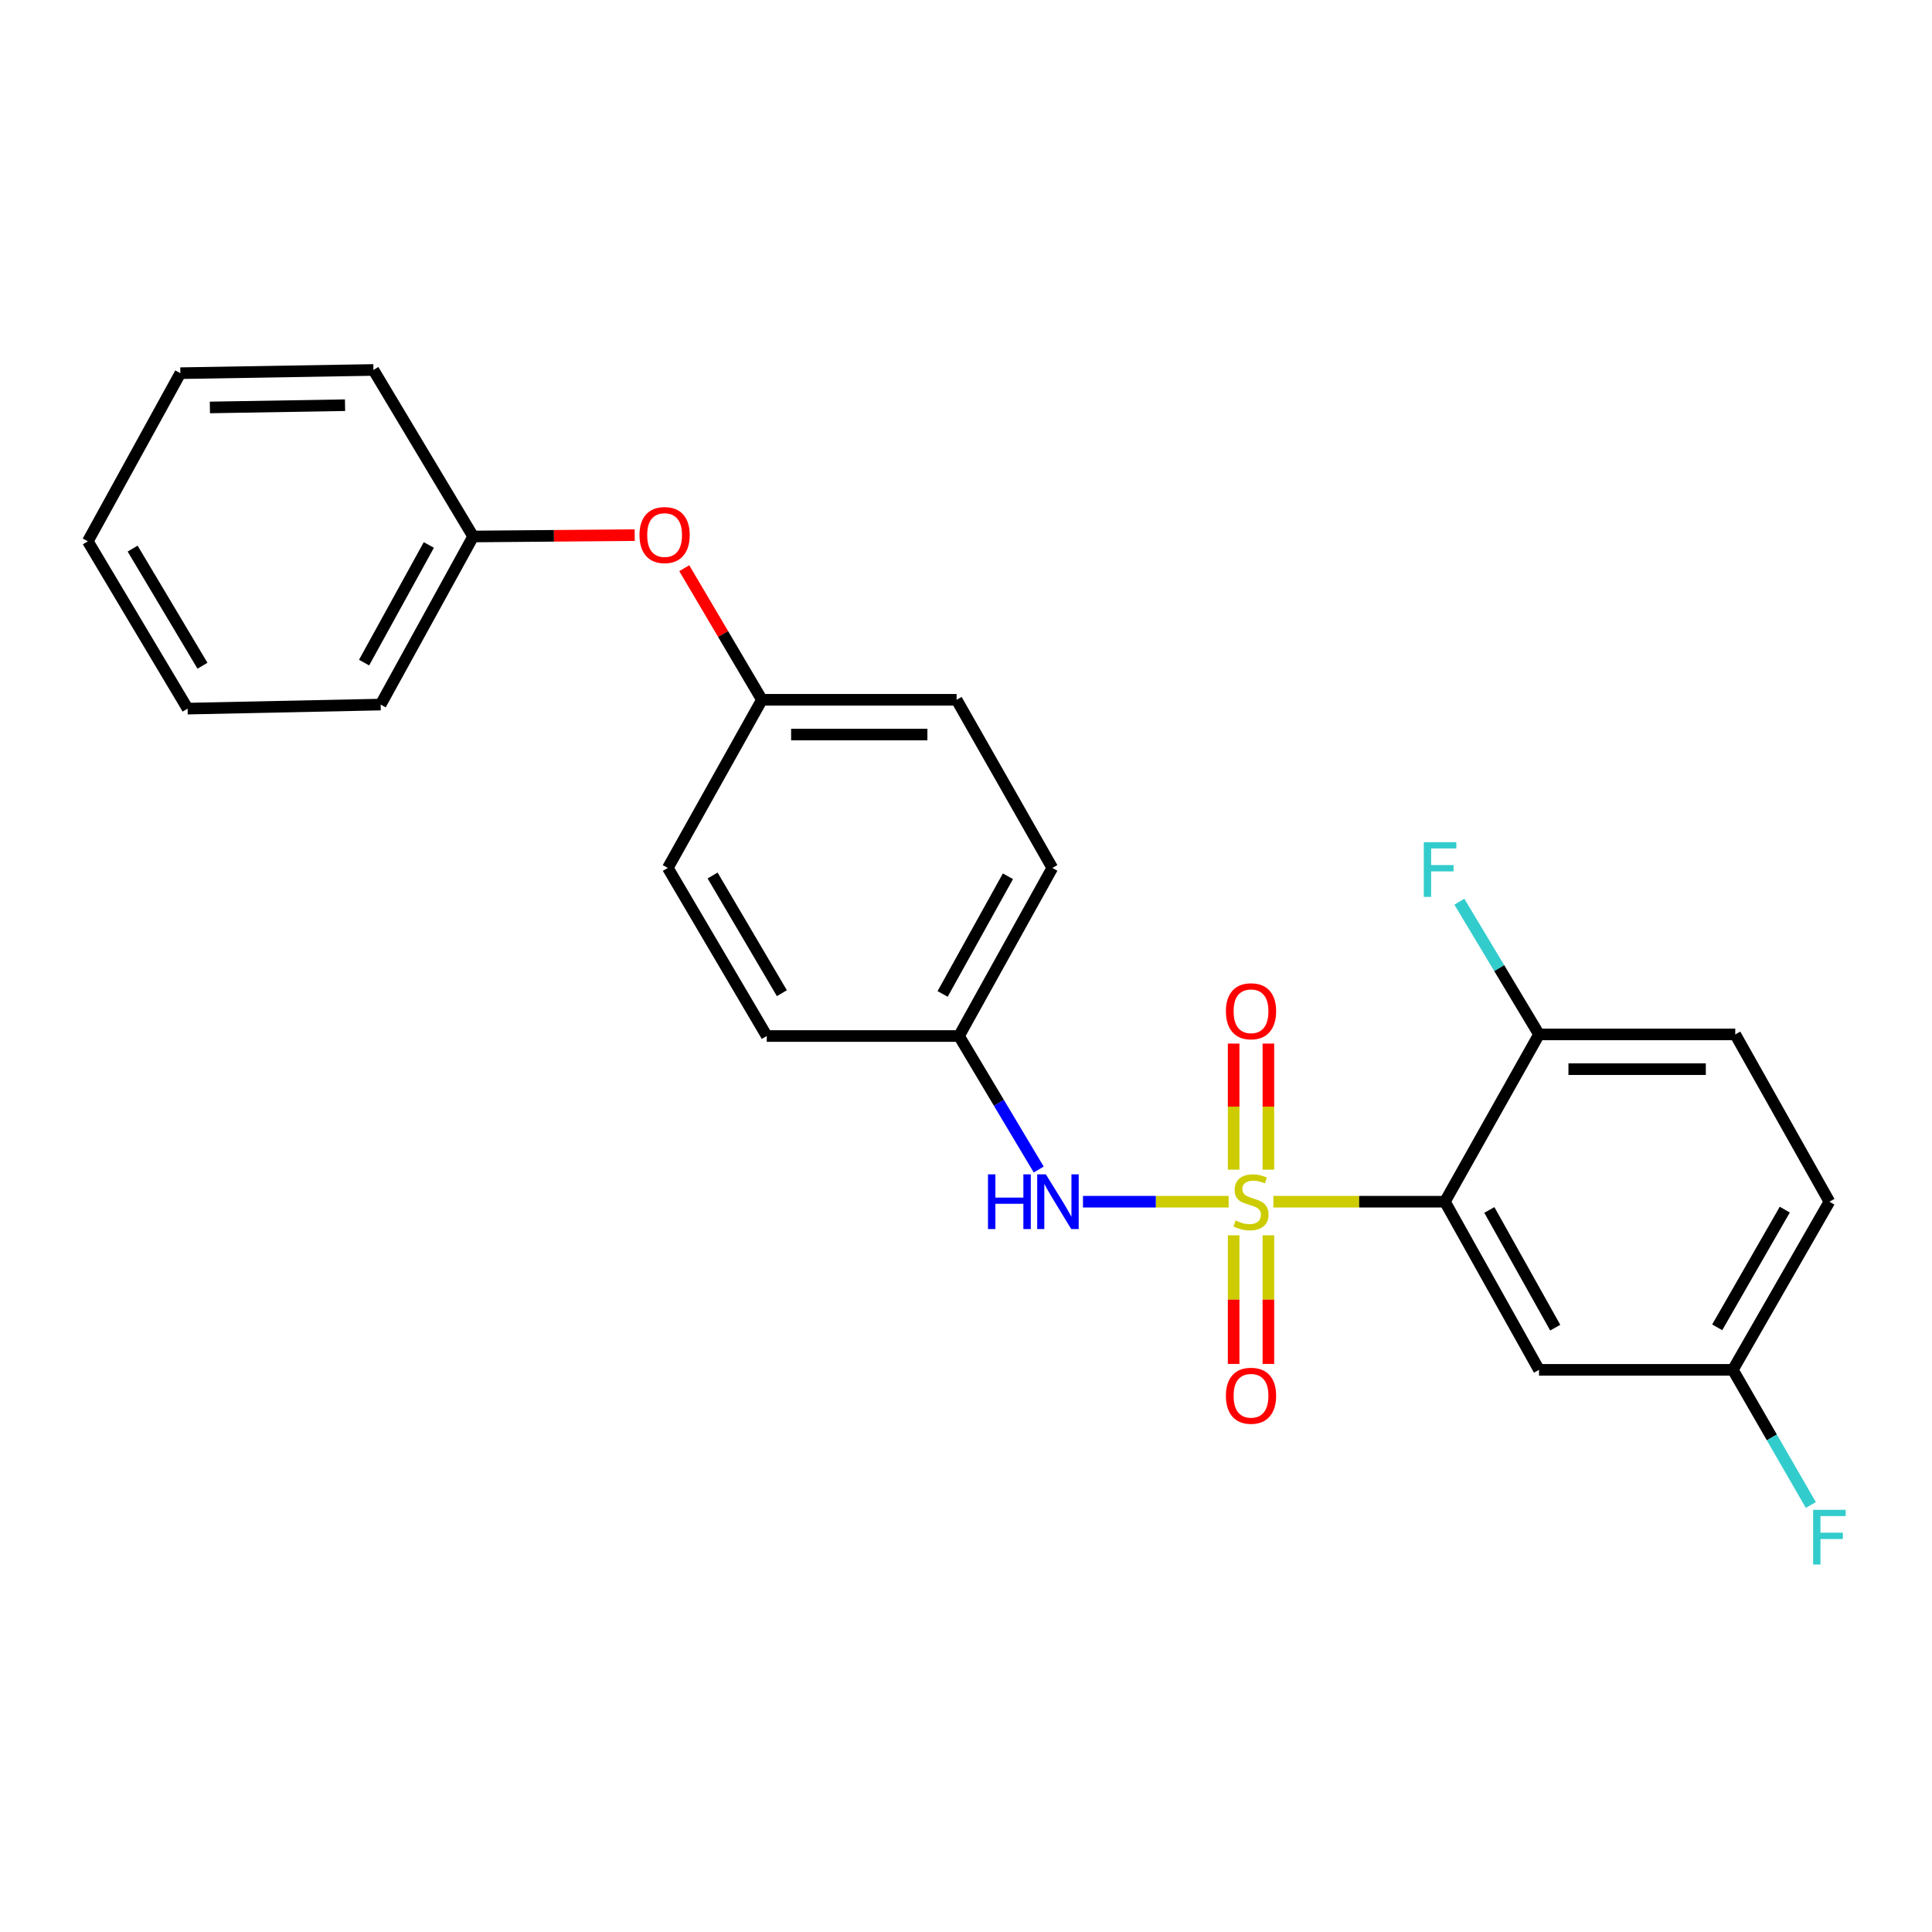 <?xml version='1.0' encoding='iso-8859-1'?>
<svg version='1.1' baseProfile='full'
              xmlns='http://www.w3.org/2000/svg'
                      xmlns:rdkit='http://www.rdkit.org/xml'
                      xmlns:xlink='http://www.w3.org/1999/xlink'
                  xml:space='preserve'
width='1000px' height='1000px' viewBox='0 0 1000 1000'>
<!-- END OF HEADER -->
<rect style='opacity:1.0;fill:#FFFFFF;stroke:none' width='1000' height='1000' x='0' y='0'> </rect>
<path class='bond-0' d='M 659.114,622.002 L 703.499,622.002' style='fill:none;fill-rule:evenodd;stroke:#CCCC00;stroke-width:6px;stroke-linecap:butt;stroke-linejoin:miter;stroke-opacity:1' />
<path class='bond-0' d='M 703.499,622.002 L 747.883,622.002' style='fill:none;fill-rule:evenodd;stroke:#000000;stroke-width:6px;stroke-linecap:butt;stroke-linejoin:miter;stroke-opacity:1' />
<path class='bond-1' d='M 635.947,622.002 L 598.246,622.002' style='fill:none;fill-rule:evenodd;stroke:#CCCC00;stroke-width:6px;stroke-linecap:butt;stroke-linejoin:miter;stroke-opacity:1' />
<path class='bond-1' d='M 598.246,622.002 L 560.545,622.002' style='fill:none;fill-rule:evenodd;stroke:#0000FF;stroke-width:6px;stroke-linecap:butt;stroke-linejoin:miter;stroke-opacity:1' />
<path class='bond-3' d='M 656.519,605.416 L 656.519,572.785' style='fill:none;fill-rule:evenodd;stroke:#CCCC00;stroke-width:6px;stroke-linecap:butt;stroke-linejoin:miter;stroke-opacity:1' />
<path class='bond-3' d='M 656.519,572.785 L 656.519,540.155' style='fill:none;fill-rule:evenodd;stroke:#FF0000;stroke-width:6px;stroke-linecap:butt;stroke-linejoin:miter;stroke-opacity:1' />
<path class='bond-3' d='M 638.531,605.416 L 638.531,572.785' style='fill:none;fill-rule:evenodd;stroke:#CCCC00;stroke-width:6px;stroke-linecap:butt;stroke-linejoin:miter;stroke-opacity:1' />
<path class='bond-3' d='M 638.531,572.785 L 638.531,540.155' style='fill:none;fill-rule:evenodd;stroke:#FF0000;stroke-width:6px;stroke-linecap:butt;stroke-linejoin:miter;stroke-opacity:1' />
<path class='bond-4' d='M 638.531,639.391 L 638.531,672.679' style='fill:none;fill-rule:evenodd;stroke:#CCCC00;stroke-width:6px;stroke-linecap:butt;stroke-linejoin:miter;stroke-opacity:1' />
<path class='bond-4' d='M 638.531,672.679 L 638.531,705.967' style='fill:none;fill-rule:evenodd;stroke:#FF0000;stroke-width:6px;stroke-linecap:butt;stroke-linejoin:miter;stroke-opacity:1' />
<path class='bond-4' d='M 656.519,639.391 L 656.519,672.679' style='fill:none;fill-rule:evenodd;stroke:#CCCC00;stroke-width:6px;stroke-linecap:butt;stroke-linejoin:miter;stroke-opacity:1' />
<path class='bond-4' d='M 656.519,672.679 L 656.519,705.967' style='fill:none;fill-rule:evenodd;stroke:#FF0000;stroke-width:6px;stroke-linecap:butt;stroke-linejoin:miter;stroke-opacity:1' />
<path class='bond-2' d='M 747.883,622.002 L 796.589,709.03' style='fill:none;fill-rule:evenodd;stroke:#000000;stroke-width:6px;stroke-linecap:butt;stroke-linejoin:miter;stroke-opacity:1' />
<path class='bond-2' d='M 770.885,626.272 L 804.979,687.192' style='fill:none;fill-rule:evenodd;stroke:#000000;stroke-width:6px;stroke-linecap:butt;stroke-linejoin:miter;stroke-opacity:1' />
<path class='bond-5' d='M 747.883,622.002 L 796.589,535.414' style='fill:none;fill-rule:evenodd;stroke:#000000;stroke-width:6px;stroke-linecap:butt;stroke-linejoin:miter;stroke-opacity:1' />
<path class='bond-6' d='M 537.649,605.345 L 517.016,570.794' style='fill:none;fill-rule:evenodd;stroke:#0000FF;stroke-width:6px;stroke-linecap:butt;stroke-linejoin:miter;stroke-opacity:1' />
<path class='bond-6' d='M 517.016,570.794 L 496.383,536.244' style='fill:none;fill-rule:evenodd;stroke:#000000;stroke-width:6px;stroke-linecap:butt;stroke-linejoin:miter;stroke-opacity:1' />
<path class='bond-9' d='M 796.589,709.03 L 896.927,709.03' style='fill:none;fill-rule:evenodd;stroke:#000000;stroke-width:6px;stroke-linecap:butt;stroke-linejoin:miter;stroke-opacity:1' />
<path class='bond-8' d='M 796.589,535.414 L 898.166,535.414' style='fill:none;fill-rule:evenodd;stroke:#000000;stroke-width:6px;stroke-linecap:butt;stroke-linejoin:miter;stroke-opacity:1' />
<path class='bond-8' d='M 811.825,553.401 L 882.93,553.401' style='fill:none;fill-rule:evenodd;stroke:#000000;stroke-width:6px;stroke-linecap:butt;stroke-linejoin:miter;stroke-opacity:1' />
<path class='bond-11' d='M 796.589,535.414 L 775.977,501.069' style='fill:none;fill-rule:evenodd;stroke:#000000;stroke-width:6px;stroke-linecap:butt;stroke-linejoin:miter;stroke-opacity:1' />
<path class='bond-11' d='M 775.977,501.069 L 755.366,466.723' style='fill:none;fill-rule:evenodd;stroke:#33CCCC;stroke-width:6px;stroke-linecap:butt;stroke-linejoin:miter;stroke-opacity:1' />
<path class='bond-15' d='M 496.383,536.244 L 544.678,449.236' style='fill:none;fill-rule:evenodd;stroke:#000000;stroke-width:6px;stroke-linecap:butt;stroke-linejoin:miter;stroke-opacity:1' />
<path class='bond-15' d='M 487.9,514.463 L 521.707,453.557' style='fill:none;fill-rule:evenodd;stroke:#000000;stroke-width:6px;stroke-linecap:butt;stroke-linejoin:miter;stroke-opacity:1' />
<path class='bond-16' d='M 496.383,536.244 L 396.874,536.244' style='fill:none;fill-rule:evenodd;stroke:#000000;stroke-width:6px;stroke-linecap:butt;stroke-linejoin:miter;stroke-opacity:1' />
<path class='bond-7' d='M 354.173,294.096 L 374.269,328.152' style='fill:none;fill-rule:evenodd;stroke:#FF0000;stroke-width:6px;stroke-linecap:butt;stroke-linejoin:miter;stroke-opacity:1' />
<path class='bond-7' d='M 374.269,328.152 L 394.366,362.208' style='fill:none;fill-rule:evenodd;stroke:#000000;stroke-width:6px;stroke-linecap:butt;stroke-linejoin:miter;stroke-opacity:1' />
<path class='bond-13' d='M 328.524,276.988 L 286.713,277.338' style='fill:none;fill-rule:evenodd;stroke:#FF0000;stroke-width:6px;stroke-linecap:butt;stroke-linejoin:miter;stroke-opacity:1' />
<path class='bond-13' d='M 286.713,277.338 L 244.902,277.688' style='fill:none;fill-rule:evenodd;stroke:#000000;stroke-width:6px;stroke-linecap:butt;stroke-linejoin:miter;stroke-opacity:1' />
<path class='bond-12' d='M 898.166,535.414 L 946.891,622.002' style='fill:none;fill-rule:evenodd;stroke:#000000;stroke-width:6px;stroke-linecap:butt;stroke-linejoin:miter;stroke-opacity:1' />
<path class='bond-14' d='M 896.927,709.03 L 917.104,744.005' style='fill:none;fill-rule:evenodd;stroke:#000000;stroke-width:6px;stroke-linecap:butt;stroke-linejoin:miter;stroke-opacity:1' />
<path class='bond-14' d='M 917.104,744.005 L 937.28,778.979' style='fill:none;fill-rule:evenodd;stroke:#33CCCC;stroke-width:6px;stroke-linecap:butt;stroke-linejoin:miter;stroke-opacity:1' />
<path class='bond-25' d='M 896.927,709.03 L 946.891,622.002' style='fill:none;fill-rule:evenodd;stroke:#000000;stroke-width:6px;stroke-linecap:butt;stroke-linejoin:miter;stroke-opacity:1' />
<path class='bond-25' d='M 888.823,687.02 L 923.798,626.101' style='fill:none;fill-rule:evenodd;stroke:#000000;stroke-width:6px;stroke-linecap:butt;stroke-linejoin:miter;stroke-opacity:1' />
<path class='bond-10' d='M 394.366,362.208 L 345.66,449.236' style='fill:none;fill-rule:evenodd;stroke:#000000;stroke-width:6px;stroke-linecap:butt;stroke-linejoin:miter;stroke-opacity:1' />
<path class='bond-24' d='M 394.366,362.208 L 495.134,362.208' style='fill:none;fill-rule:evenodd;stroke:#000000;stroke-width:6px;stroke-linecap:butt;stroke-linejoin:miter;stroke-opacity:1' />
<path class='bond-24' d='M 409.481,380.195 L 480.019,380.195' style='fill:none;fill-rule:evenodd;stroke:#000000;stroke-width:6px;stroke-linecap:butt;stroke-linejoin:miter;stroke-opacity:1' />
<path class='bond-19' d='M 244.902,277.688 L 197.026,364.686' style='fill:none;fill-rule:evenodd;stroke:#000000;stroke-width:6px;stroke-linecap:butt;stroke-linejoin:miter;stroke-opacity:1' />
<path class='bond-19' d='M 221.962,282.066 L 188.449,342.964' style='fill:none;fill-rule:evenodd;stroke:#000000;stroke-width:6px;stroke-linecap:butt;stroke-linejoin:miter;stroke-opacity:1' />
<path class='bond-20' d='M 244.902,277.688 L 193.279,191.49' style='fill:none;fill-rule:evenodd;stroke:#000000;stroke-width:6px;stroke-linecap:butt;stroke-linejoin:miter;stroke-opacity:1' />
<path class='bond-17' d='M 544.678,449.236 L 495.134,362.208' style='fill:none;fill-rule:evenodd;stroke:#000000;stroke-width:6px;stroke-linecap:butt;stroke-linejoin:miter;stroke-opacity:1' />
<path class='bond-18' d='M 396.874,536.244 L 345.66,449.236' style='fill:none;fill-rule:evenodd;stroke:#000000;stroke-width:6px;stroke-linecap:butt;stroke-linejoin:miter;stroke-opacity:1' />
<path class='bond-18' d='M 404.693,514.068 L 368.844,453.163' style='fill:none;fill-rule:evenodd;stroke:#000000;stroke-width:6px;stroke-linecap:butt;stroke-linejoin:miter;stroke-opacity:1' />
<path class='bond-22' d='M 197.026,364.686 L 97.098,366.785' style='fill:none;fill-rule:evenodd;stroke:#000000;stroke-width:6px;stroke-linecap:butt;stroke-linejoin:miter;stroke-opacity:1' />
<path class='bond-21' d='M 193.279,191.49 L 93.35,193.158' style='fill:none;fill-rule:evenodd;stroke:#000000;stroke-width:6px;stroke-linecap:butt;stroke-linejoin:miter;stroke-opacity:1' />
<path class='bond-21' d='M 178.59,209.725 L 108.64,210.893' style='fill:none;fill-rule:evenodd;stroke:#000000;stroke-width:6px;stroke-linecap:butt;stroke-linejoin:miter;stroke-opacity:1' />
<path class='bond-26' d='M 93.35,193.158 L 45.455,280.176' style='fill:none;fill-rule:evenodd;stroke:#000000;stroke-width:6px;stroke-linecap:butt;stroke-linejoin:miter;stroke-opacity:1' />
<path class='bond-23' d='M 97.098,366.785 L 45.455,280.176' style='fill:none;fill-rule:evenodd;stroke:#000000;stroke-width:6px;stroke-linecap:butt;stroke-linejoin:miter;stroke-opacity:1' />
<path class='bond-23' d='M 104.8,344.581 L 68.65,283.955' style='fill:none;fill-rule:evenodd;stroke:#000000;stroke-width:6px;stroke-linecap:butt;stroke-linejoin:miter;stroke-opacity:1' />
<path  class='atom-0' d='M 639.525 631.722
Q 639.845 631.842, 641.165 632.402
Q 642.485 632.962, 643.925 633.322
Q 645.405 633.642, 646.845 633.642
Q 649.525 633.642, 651.085 632.362
Q 652.645 631.042, 652.645 628.762
Q 652.645 627.202, 651.845 626.242
Q 651.085 625.282, 649.885 624.762
Q 648.685 624.242, 646.685 623.642
Q 644.165 622.882, 642.645 622.162
Q 641.165 621.442, 640.085 619.922
Q 639.045 618.402, 639.045 615.842
Q 639.045 612.282, 641.445 610.082
Q 643.885 607.882, 648.685 607.882
Q 651.965 607.882, 655.685 609.442
L 654.765 612.522
Q 651.365 611.122, 648.805 611.122
Q 646.045 611.122, 644.525 612.282
Q 643.005 613.402, 643.045 615.362
Q 643.045 616.882, 643.805 617.802
Q 644.605 618.722, 645.725 619.242
Q 646.885 619.762, 648.805 620.362
Q 651.365 621.162, 652.885 621.962
Q 654.405 622.762, 655.485 624.402
Q 656.605 626.002, 656.605 628.762
Q 656.605 632.682, 653.965 634.802
Q 651.365 636.882, 647.005 636.882
Q 644.485 636.882, 642.565 636.322
Q 640.685 635.802, 638.445 634.882
L 639.525 631.722
' fill='#CCCC00'/>
<path  class='atom-2' d='M 511.376 607.842
L 515.216 607.842
L 515.216 619.882
L 529.696 619.882
L 529.696 607.842
L 533.536 607.842
L 533.536 636.162
L 529.696 636.162
L 529.696 623.082
L 515.216 623.082
L 515.216 636.162
L 511.376 636.162
L 511.376 607.842
' fill='#0000FF'/>
<path  class='atom-2' d='M 541.336 607.842
L 550.616 622.842
Q 551.536 624.322, 553.016 627.002
Q 554.496 629.682, 554.576 629.842
L 554.576 607.842
L 558.336 607.842
L 558.336 636.162
L 554.456 636.162
L 544.496 619.762
Q 543.336 617.842, 542.096 615.642
Q 540.896 613.442, 540.536 612.762
L 540.536 636.162
L 536.856 636.162
L 536.856 607.842
L 541.336 607.842
' fill='#0000FF'/>
<path  class='atom-4' d='M 634.525 523.423
Q 634.525 516.623, 637.885 512.823
Q 641.245 509.023, 647.525 509.023
Q 653.805 509.023, 657.165 512.823
Q 660.525 516.623, 660.525 523.423
Q 660.525 530.303, 657.125 534.223
Q 653.725 538.103, 647.525 538.103
Q 641.285 538.103, 637.885 534.223
Q 634.525 530.343, 634.525 523.423
M 647.525 534.903
Q 651.845 534.903, 654.165 532.023
Q 656.525 529.103, 656.525 523.423
Q 656.525 517.863, 654.165 515.063
Q 651.845 512.223, 647.525 512.223
Q 643.205 512.223, 640.845 515.023
Q 638.525 517.823, 638.525 523.423
Q 638.525 529.143, 640.845 532.023
Q 643.205 534.903, 647.525 534.903
' fill='#FF0000'/>
<path  class='atom-5' d='M 634.525 722.441
Q 634.525 715.641, 637.885 711.841
Q 641.245 708.041, 647.525 708.041
Q 653.805 708.041, 657.165 711.841
Q 660.525 715.641, 660.525 722.441
Q 660.525 729.321, 657.125 733.241
Q 653.725 737.121, 647.525 737.121
Q 641.285 737.121, 637.885 733.241
Q 634.525 729.361, 634.525 722.441
M 647.525 733.921
Q 651.845 733.921, 654.165 731.041
Q 656.525 728.121, 656.525 722.441
Q 656.525 716.881, 654.165 714.081
Q 651.845 711.241, 647.525 711.241
Q 643.205 711.241, 640.845 714.041
Q 638.525 716.841, 638.525 722.441
Q 638.525 728.161, 640.845 731.041
Q 643.205 733.921, 647.525 733.921
' fill='#FF0000'/>
<path  class='atom-8' d='M 331.002 276.939
Q 331.002 270.139, 334.362 266.339
Q 337.722 262.539, 344.002 262.539
Q 350.282 262.539, 353.642 266.339
Q 357.002 270.139, 357.002 276.939
Q 357.002 283.819, 353.602 287.739
Q 350.202 291.619, 344.002 291.619
Q 337.762 291.619, 334.362 287.739
Q 331.002 283.859, 331.002 276.939
M 344.002 288.419
Q 348.322 288.419, 350.642 285.539
Q 353.002 282.619, 353.002 276.939
Q 353.002 271.379, 350.642 268.579
Q 348.322 265.739, 344.002 265.739
Q 339.682 265.739, 337.322 268.539
Q 335.002 271.339, 335.002 276.939
Q 335.002 282.659, 337.322 285.539
Q 339.682 288.419, 344.002 288.419
' fill='#FF0000'/>
<path  class='atom-12' d='M 736.955 435.915
L 753.795 435.915
L 753.795 439.155
L 740.755 439.155
L 740.755 447.755
L 752.355 447.755
L 752.355 451.035
L 740.755 451.035
L 740.755 464.235
L 736.955 464.235
L 736.955 435.915
' fill='#33CCCC'/>
<path  class='atom-15' d='M 938.471 781.479
L 955.311 781.479
L 955.311 784.719
L 942.271 784.719
L 942.271 793.319
L 953.871 793.319
L 953.871 796.599
L 942.271 796.599
L 942.271 809.799
L 938.471 809.799
L 938.471 781.479
' fill='#33CCCC'/>
</svg>

